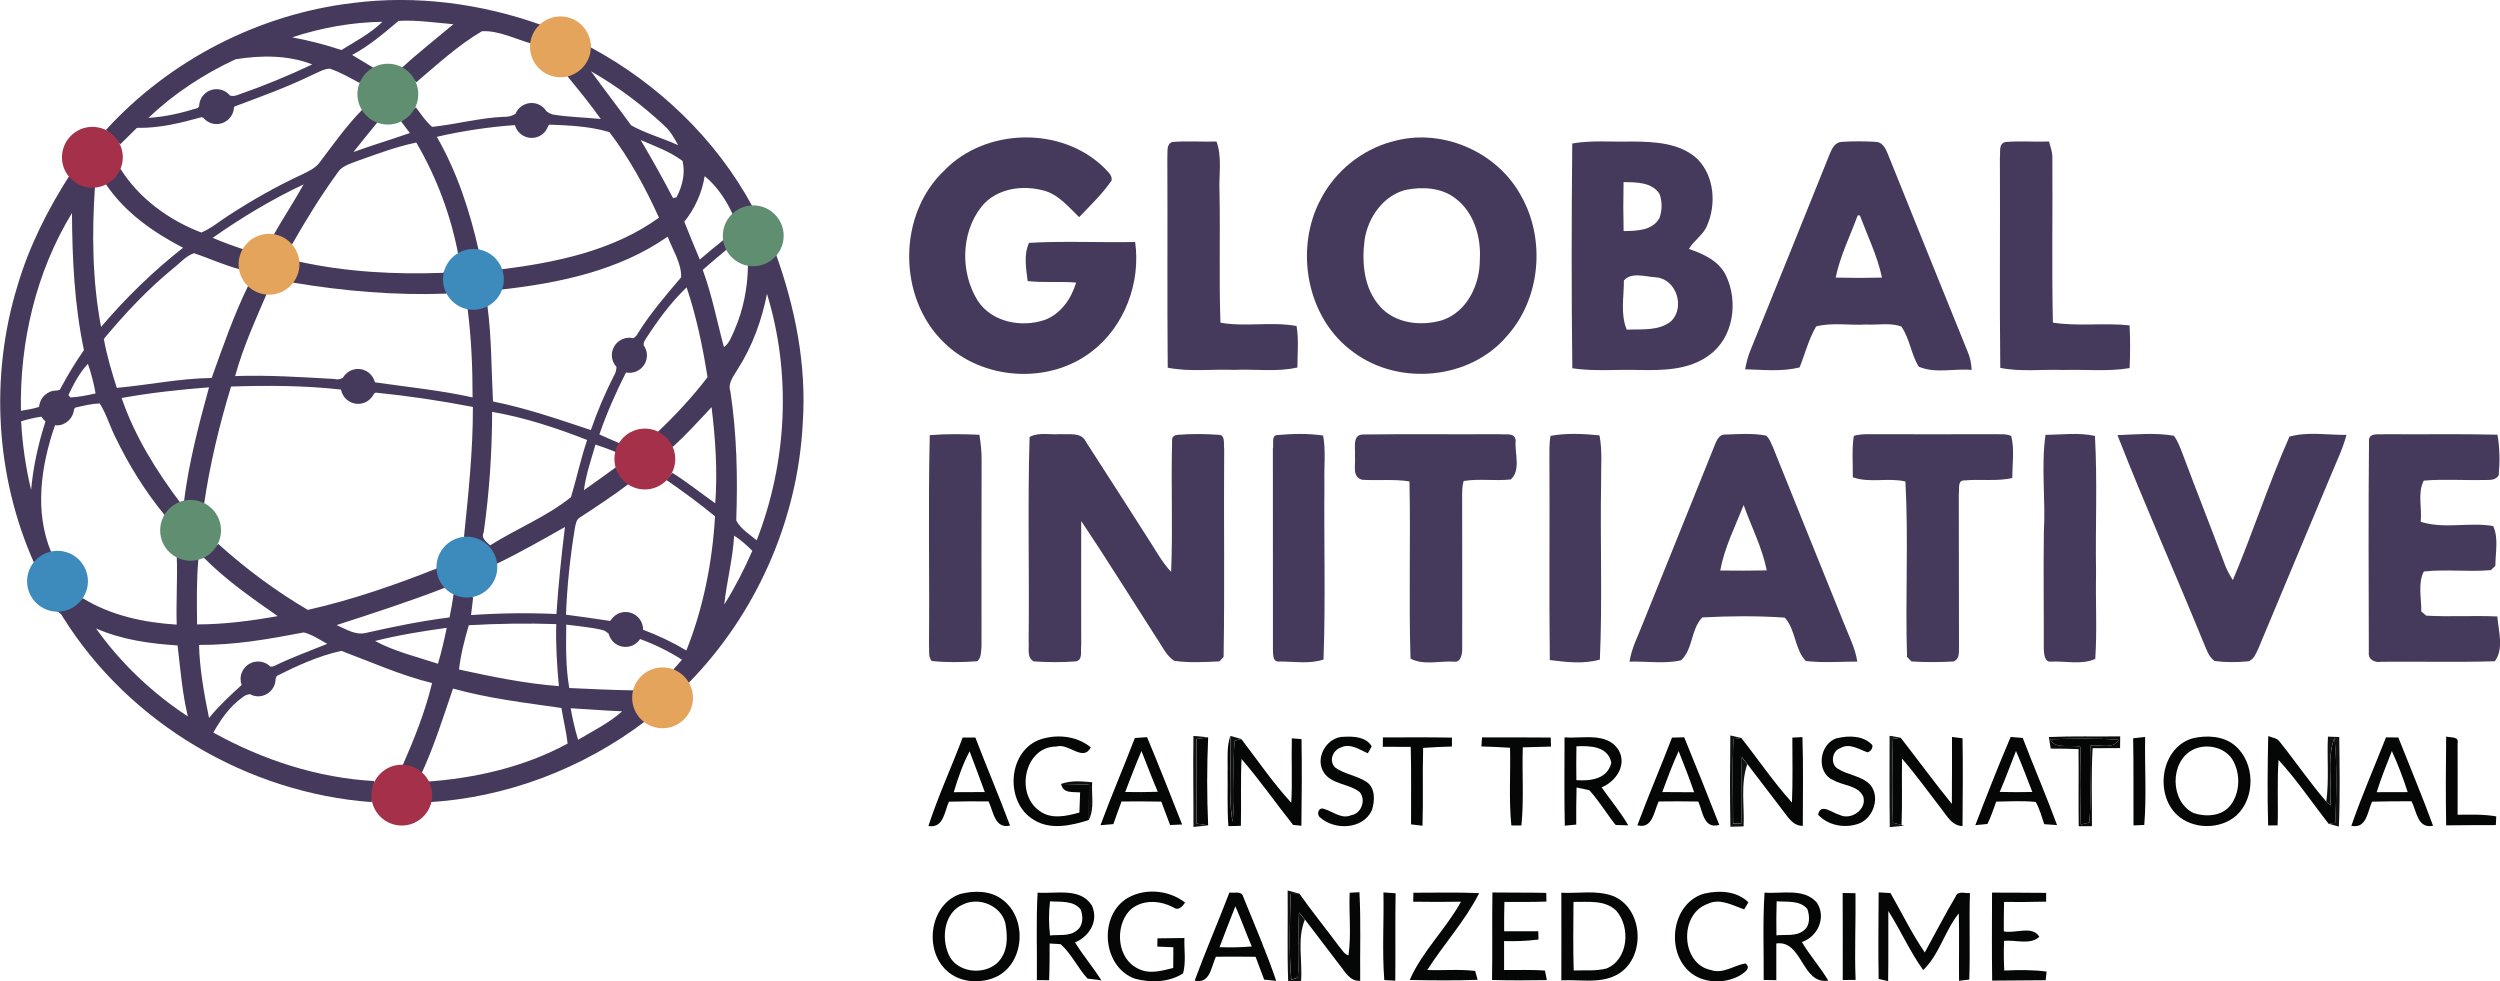 <?xml version="1.0" encoding="UTF-8"?>
<svg id="Layer_3" data-name="Layer 3" xmlns="http://www.w3.org/2000/svg" xmlns:xlink="http://www.w3.org/1999/xlink" viewBox="0 0 382.11 150">
  <defs>
    <style>
      .cls-1 {
        opacity: .7;
      }

      .cls-2 {
        fill: #111112;
      }

      .cls-2, .cls-3, .cls-4, .cls-5, .cls-6, .cls-7, .cls-8, .cls-9, .cls-10, .cls-11, .cls-12, .cls-13, .cls-14, .cls-15, .cls-16, .cls-17, .cls-18, .cls-19 {
        stroke-width: 0px;
      }

      .cls-3 {
        fill: #0f1010;
      }

      .cls-4 {
        fill: #131314;
      }

      .cls-5 {
        fill: #608e71;
      }

      .cls-6 {
        fill: none;
      }

      .cls-7 {
        fill: #a43149;
      }

      .cls-8 {
        fill: #040505;
      }

      .cls-9 {
        fill: #3d8abd;
      }

      .cls-10 {
        fill: url(#linear-gradient-2);
      }

      .cls-11 {
        fill: #111213;
      }

      .cls-12 {
        fill: url(#linear-gradient);
        mix-blend-mode: multiply;
      }

      .cls-20 {
        clip-path: url(#clippath);
      }

      .cls-13 {
        fill: #131414;
      }

      .cls-14 {
        fill: #050606;
      }

      .cls-15 {
        fill: #0c0c0d;
      }

      .cls-21 {
        filter: url(#luminosity-noclip);
      }

      .cls-16 {
        fill: #e4a45b;
      }

      .cls-22 {
        mask: url(#mask-1);
      }

      .cls-23 {
        mask: url(#mask);
      }

      .cls-17 {
        fill: #45395c;
      }

      .cls-18 {
        fill: #101111;
      }

      .cls-19 {
        fill: #0f1011;
      }
    </style>
    <clipPath id="clippath">
      <polygon class="cls-6" points="-807.83 -187.96 -1232.75 -187.96 -1734.77 -187.96 -2120.38 -187.96 -2577.29 -187.96 -2577.29 498.06 -2577.29 1077.01 -2577.29 1812.04 -2564.83 1812.04 -2139.91 1812.04 -1732.93 1812.04 -1347.32 1812.04 -845.31 1812.04 -579.17 1812.04 -579.17 1412.47 -579.17 658.74 -579.17 79.78 -579.17 -187.96 -807.83 -187.96"/>
    </clipPath>
    <filter id="luminosity-noclip" x="-802.12" y="-627.54" width="879.17" height="879.17" color-interpolation-filters="sRGB" filterUnits="userSpaceOnUse">
      <feFlood flood-color="#fff" result="bg"/>
      <feBlend in="SourceGraphic" in2="bg"/>
    </filter>
    <filter id="luminosity-noclip-2" x="-802.12" y="-9004.04" width="879.17" height="32766" color-interpolation-filters="sRGB" filterUnits="userSpaceOnUse">
      <feFlood flood-color="#fff" result="bg"/>
      <feBlend in="SourceGraphic" in2="bg"/>
    </filter>
    <mask id="mask-1" x="-802.12" y="-9004.04" width="879.17" height="32766" maskUnits="userSpaceOnUse"/>
    <linearGradient id="linear-gradient" x1="-2437.48" y1="2537.8" x2="-3316.65" y2="2537.8" gradientTransform="translate(2514.53 -2725.75)" gradientUnits="userSpaceOnUse">
      <stop offset=".27" stop-color="#000"/>
      <stop offset="1" stop-color="#fff"/>
    </linearGradient>
    <mask id="mask" x="-802.12" y="-627.54" width="879.17" height="879.17" maskUnits="userSpaceOnUse">
      <g class="cls-21">
        <g class="cls-22">
          <path class="cls-12" d="m-800.62,251.63c-.38,0-.77-.15-1.06-.44-.59-.59-.59-1.54,0-2.12L74.49-627.1c.59-.59,1.54-.59,2.12,0,.59.59.59,1.54,0,2.12L-799.56,251.19c-.29.29-.68.44-1.06.44Z"/>
        </g>
      </g>
    </mask>
    <linearGradient id="linear-gradient-2" x1="-2437.48" y1="2537.8" x2="-3316.65" y2="2537.8" gradientTransform="translate(2514.53 -2725.75)" gradientUnits="userSpaceOnUse">
      <stop offset=".27" stop-color="#fff"/>
      <stop offset="1" stop-color="#fff"/>
    </linearGradient>
  </defs>
  <g class="cls-20">
    <g class="cls-1">
      <g class="cls-23">
        <path class="cls-10" d="m-800.62,251.63c-.38,0-.77-.15-1.06-.44-.59-.59-.59-1.54,0-2.12L74.49-627.1c.59-.59,1.54-.59,2.12,0,.59.59.59,1.54,0,2.12L-799.56,251.19c-.29.29-.68.44-1.06.44Z"/>
      </g>
    </g>
  </g>
  <g>
    <path class="cls-17" d="m144.4,25.98c6.32-6.43,17.78-6.69,24.28-.42.5.58,1.35,1.12,1.23,2.01-1.41,2.07-3.25,3.81-4.97,5.62-1.57-1.5-3.01-3.31-5.15-3.99-3.36-1.01-7.51-.47-9.8,2.42-3.15,4.01-3.22,10.07-.55,14.34,2.16,3.31,6.71,4.15,10.27,2.93,2.45-.93,4.04-3.26,4.77-5.7-2.46-.21-4.94.05-7.41-.23-.23-1.93-.63-4,.21-5.84,5.4-.31,10.82-.03,16.22-.13.88,6.19-1.61,12.91-6.64,16.74-6.55,5.08-16.74,4.41-22.62-1.41-7.06-6.86-7.07-19.58.16-26.32Z"/>
    <path class="cls-17" d="m179.21,21.7c2.24-.19,4.49,0,6.73-.07.88,2.44.34,5.07.45,7.59.14,6.7-.09,13.41.15,20.1,3.85.68,7.81-.2,11.63.51.36,2.09.13,4.23.13,6.34-3.17.72-6.46.21-9.68.36-3.38-.13-6.8.33-10.14-.33-.1-10.72,0-21.44-.06-32.16.09-.79-.22-2.03.78-2.35Z"/>
    <path class="cls-17" d="m212.72,21.66c7.49-2.23,16.13,1.46,19.8,8.33,3.72,6.6,2.96,15.57-2.11,21.28-5.64,6.75-16.53,7.78-23.53,2.57-7.19-5.15-9.11-15.82-4.97-23.47,2.2-4.22,6.21-7.46,10.81-8.72Zm2.21,7.34c-3.5.86-5.85,4.23-6.36,7.67-.46,3.52-.1,7.47,2.39,10.21,2.35,2.61,6.3,3.01,9.51,2.05,3.78-1.29,5.74-5.45,5.71-9.24.22-3.48-.91-7.32-3.82-9.44-2.11-1.58-4.92-1.73-7.43-1.24Z"/>
    <path class="cls-17" d="m281.55,21.68c1.71-.11,3.44-.1,5.15,0,1.01.03,1.5.99,1.83,1.82,4.04,10.02,8.07,20.06,12.14,30.07.42.94.64,1.94.69,2.97-2.68-.25-5.6.6-8.11-.51-1.15-1.91-1.36-4.26-2.63-6.11-1.68-.65-3.6-.21-5.37-.32-2.54.16-5.18-.35-7.66.29-1.15,1.95-1.69,4.18-2.53,6.26-2.72.7-5.56.36-8.33.29.19-.97.42-1.94.8-2.86,4.08-10.01,8.1-20.04,12.14-30.06.34-.84.83-1.82,1.87-1.84Zm2.39,11.24c-1.16,3.15-2.69,6.21-3.37,9.51,2.36.06,4.72.06,7.08,0-.7-3.3-2.2-6.36-3.38-9.5-.08,0-.25-.01-.34-.01Z"/>
    <path class="cls-17" d="m306.47,21.71c2.23-.2,4.47,0,6.71-.08.22.79.51,1.57.51,2.39.06,8.43-.1,16.86.08,25.29,3.87.61,7.81,0,11.72.42.12,2.17.1,4.35.01,6.53-3.35.57-6.77.18-10.15.29-3.2-.12-6.45.31-9.62-.32-.13-10.73,0-21.46-.06-32.18.11-.79-.23-2.05.8-2.33Z"/>
    <path class="cls-17" d="m240.31,21.93c3.01-.53,6.08-.21,9.12-.3,3.48.03,7.41.19,10.08,2.74,2.51,2.61,2.83,6.84,1.42,10.07-.56,1.47-2.03,2.28-2.79,3.61,2.21.76,4.54,1.8,5.64,4.01,1.95,4,1.21,9.57-2.58,12.25-3.05,2.26-7.03,2.31-10.66,2.24-3.41-.11-6.84.25-10.22-.26-.14-11.45-.12-22.91-.01-34.36Zm7.84,5.92c-.05,2.49-.05,4.98.01,7.47,1.91-.03,4.36-.04,5.45-1.94.46-1.17.47-2.56.04-3.74-1.17-1.82-3.59-1.79-5.51-1.8Zm.05,15.03c.01,2.49-.55,5.15.44,7.51,2.27-.12,4.87.25,6.77-1.29,2.16-2.08.87-6.36-2.2-6.7-1.58-.07-3.87-.89-5,.47Z"/>
    <path class="cls-17" d="m142.11,66.51c2.53-.21,5.07-.17,7.59-.06.19,1.27.35,2.54.33,3.82-.04,9.47,0,18.94-.01,28.41-.08.8.02,1.8-.65,2.39-2.31.16-4.64.21-6.95-.04-.6-.63-.34-1.61-.43-2.38.1-10.71-.14-21.43.12-32.14Z"/>
    <path class="cls-17" d="m157.38,66.78c1.41-.76,3.15-.29,4.7-.43,1.33.11,3.18-.35,3.89,1.16,3.2,4.92,6.34,9.89,9.52,14.83,1.13,1.72,2.09,3.56,3.51,5.07.28-6.63-.03-13.28.15-19.91-.08-.64.21-.98.86-1.04,2.1-.17,4.22-.15,6.32,0,.98.05.67,1.42.78,2.08-.08,10.62.09,21.25-.09,31.87-.16.17-.48.51-.64.68-2.31.1-4.66.25-6.94-.1-1.27-.88-1.89-2.38-2.75-3.61-3.81-5.92-7.52-11.9-11.43-17.75-.01,6.36-.02,12.71,0,19.06-.13.79.29,2.24-.86,2.4-2.13.16-4.27.14-6.4,0-1.11-.61-.67-1.98-.78-3.01.13-10.43-.17-20.88.15-31.3Z"/>
    <path class="cls-17" d="m195.16,66.5c2.34-.21,4.74-.28,7.07.07.44,2.37.12,4.81.2,7.2-.09,9.01.19,18.04-.14,27.03-2.13.73-4.52.3-6.74.31-1.14.09-.92-1.17-.99-1.9-.02-10.21.01-20.42-.01-30.63.17-.61-.27-1.98.61-2.08Z"/>
    <path class="cls-17" d="m207.09,69.72c.13-1.12-.49-3.32,1.27-3.31,6.93-.1,13.87,0,20.8-.05.87.14,2.43-.35,2.5.99-.17,1.9.84,4.54-.75,5.93-2.39.27-4.81-.16-7.19.24-.27.83-.23,1.71-.24,2.56.02,7.72.02,15.44.01,23.16-.01.72-.2,2.05-1.23,1.89-2.18-.14-4.72.6-6.67-.47-.28-9.02.03-18.05-.16-27.08-2.39-.38-4.81-.1-7.21-.25-1.67-.39-.96-2.39-1.13-3.6Z"/>
    <path class="cls-17" d="m236.99,66.62c2.45-.46,5.01-.32,7.48-.08.47,2.38.21,4.83.25,7.24-.16,9,.21,18.04-.19,27.03-2.42.71-5.15.4-7.65.07-.13-10.2,0-20.39-.06-30.58,0-1.23-.05-2.47.17-3.68Z"/>
    <path class="cls-17" d="m261.89,68.51c.39-.85.69-2.21,1.92-2.09,2.04-.08,4.12-.23,6.14.16.57.5.77,1.27,1.1,1.93,3.56,8.9,7.18,17.78,10.75,26.67.75,1.95,1.76,3.84,2.08,5.94-2.63,0-5.27.22-7.88-.09-1.72-1.84-1.53-4.78-3.21-6.63-4.18-.29-8.43-.25-12.61-.03-1.75,1.8-1.4,4.87-3.24,6.55-2.55.59-5.27.12-7.88.21.32-2.11,1.34-3.99,2.09-5.96,3.57-8.88,7.18-17.75,10.74-26.64Zm1.04,18.69c2.37.03,4.74.03,7.11-.02-.7-3.48-2.35-6.66-3.53-9.99-1.3,3.28-2.94,6.51-3.58,10Z"/>
    <path class="cls-17" d="m283.33,66.64c.8-.28,1.65-.27,2.5-.28,6.36.02,12.71.02,19.07,0,.83.05,1.73-.09,2.51.28.51,2.09.16,4.3.15,6.43-2.39.53-4.85.13-7.26.36-1.19-.07-.77,1.35-.91,2.1.03,7.71,0,15.41.03,23.12-.05.88.2,2.01-.82,2.45-2.14.13-4.3.13-6.44,0-.17-.17-.51-.53-.68-.7-.29-8.93.24-17.9-.25-26.81-2.64-.62-5.45.28-8.04-.64.03-2.1-.17-4.22.15-6.3Z"/>
    <path class="cls-17" d="m312.64,66.47c2.51-.03,5.08-.39,7.56.16.39,6.99.05,14.01.17,21-.09,4.35.17,8.73-.12,13.08-2.06.93-4.51.32-6.72.41-1.04.18-1.11-1.21-1.15-1.9.02-5.97-.07-11.93.01-17.9.29-4.94-.44-9.93.25-14.85Z"/>
    <path class="cls-17" d="m323.63,66.51c2.86-.11,5.79-.4,8.62.09.67.85.99,1.89,1.39,2.88,2.06,5.52,4.24,10.99,6.3,16.51.33.94.79,1.83,1.34,2.67,3.06-7.23,5.47-14.75,8.65-21.92,2.78-.8,5.83-.24,8.72-.27-.59,2.21-1.62,4.28-2.48,6.4-3.67,8.78-7.37,17.54-11.02,26.32-.35.72-.65,1.56-1.45,1.88-1.73.17-3.49.19-5.21-.04-.99-.69-1.28-1.94-1.76-2.98-4.3-10.54-8.95-20.95-13.09-31.55Z"/>
    <path class="cls-17" d="m362.07,67.35c.05-1.31,1.55-.87,2.41-.99,5.75.06,11.49-.07,17.24.08.36,2.04.39,4.13.19,6.18-.48.91-1.54.7-2.39.75-3.02.06-6.04-.17-9.06.09-.99,1.89-.24,4.23-.47,6.29,3.57,1.15,7.41.02,11.07.65.86,1.79.35,4.1.34,6.08-.17.17-.52.49-.69.66-3.41.31-6.85-.17-10.24.21-.94,1.76-.36,4.12-.39,6.11.19.16.56.48.75.64,3.61.2,7.24-.04,10.87.12.19,2.19,1.02,4.99-.38,6.85-5.8.18-11.62.02-17.42.08-.88.18-1.97-.34-1.84-1.36-.02-10.82-.08-21.64.03-32.45Z"/>
    <g>
      <path class="cls-14" d="m147.14,112.73c.64,0,1.29,0,1.94,0,1.72,4.5,3.61,8.93,5.3,13.45-2.34.56-2.55-2.17-3.28-3.69-2.02-.02-4.04-.02-6.06.04-.7,1.53-.81,4.11-3.14,3.72,1.5-4.6,3.53-9,5.24-13.53Zm-1.36,8.35c1.58,0,3.16,0,4.74-.02-.75-2.08-1.54-4.15-2.32-6.22-1.05,1.97-1.78,4.09-2.42,6.23Z"/>
      <path class="cls-14" d="m158.66,113.14c2.63-.99,5.84-.75,8.06,1.09-1.17,2.28-3.4-.71-5.24-.13-4.9,0-6.33,7.19-2.65,9.8,1.8,1.39,4.15.85,6.15.29.04-1.02.08-2.05.11-3.07-1.12-.12-2.61.2-2.91-1.3,1.42.05,2.84.09,4.27.12,0,1.79-.02,3.59-.02,5.39-2.69.86-5.89,1.58-8.43-.03-4.35-2.57-4.06-10.16.68-12.16Z"/>
      <path class="cls-14" d="m173.44,112.8c.62-.05,1.25-.09,1.88-.13,1.85,4.42,3.6,8.89,5.36,13.35-.46.02-1.38.06-1.84.08-.45-1.2-.89-2.39-1.34-3.58-2.03-.04-4.06-.04-6.08-.02-.43,1.15-.85,2.3-1.25,3.46-.49.05-1.48.13-1.97.17,1.65-4.48,3.55-8.87,5.25-13.32Zm-1.46,8.25c1.65.03,3.32.03,4.98-.03-.88-2.05-1.67-4.15-2.49-6.23-.9,2.06-1.67,4.17-2.49,6.26Z"/>
      <path class="cls-14" d="m187.64,117.73c.02-1.76-.16-3.56.4-5.25.24,4.38-.39,8.81.35,13.15.51-4.13-.13-8.3.34-12.43.25-.06.76-.17,1.01-.23,2.5,3.27,4.83,6.69,7.62,9.72.19-3.28,0-6.56.09-9.84.37.03,1.11.09,1.48.12.07,4.41.04,8.83-.02,13.24-.32-.03-.95-.1-1.27-.13-2.65-3.33-5.09-6.85-7.88-10.07-.16,3.4-.02,6.81-.1,10.21-.64.03-1.27.04-1.91.04-.2-2.83-.08-5.68-.12-8.52Z"/>
      <path class="cls-14" d="m202.36,118.1c-1.49-2.23.45-5.53,3.08-5.49,1.48-.08,3.39.02,4.22,1.47-.15.27-.45.79-.6,1.06-1.28-.57-2.71-1.6-4.14-.88-1.24.45-1.87,2.08-.82,3.07,1.43,1.02,3.28,1.2,4.75,2.17,1.4.94,1.29,2.9.84,4.33-1.36,2.98-5.74,3.12-7.97,1.07-.56-.53-.14-1.61.69-1.25,1.35.4,2.67,1.61,4.14.94,1.55-.24,2.26-2.36,1.28-3.51-1.63-1.33-4.21-1.14-5.47-2.97Z"/>
      <path class="cls-14" d="m226.52,112.71c3.5,0,7-.02,10.5.02.01.34.03,1.04.04,1.38-1.44.04-2.87.08-4.31.12-.13,3.98.19,7.97-.21,11.94-.39,0-1.16,0-1.54,0-.4-3.95-.1-7.92-.2-11.88-1.46-.1-2.92-.15-4.38-.2.03-.35.08-1.04.1-1.38Z"/>
      <path class="cls-14" d="m255.55,112.74c.62-.02,1.24-.03,1.87-.05,1.83,4.45,3.61,8.91,5.36,13.39-2.39.68-2.51-2.03-3.21-3.57-2.02-.04-4.04-.04-6.05-.01-.73,1.5-.93,4.27-3.26,3.64,1.68-4.5,3.57-8.92,5.3-13.41Zm-1.47,8.32c1.61.02,3.23.03,4.86.03-.73-2.12-1.54-4.2-2.37-6.29-.94,2.04-1.72,4.15-2.49,6.25Z"/>
      <path class="cls-14" d="m273.93,112.74c.39-.02,1.17-.06,1.56-.08.16,4.52.05,9.05.06,13.57-1.57.01-2.32-1.44-3.17-2.5-1.76-2.32-3.53-4.64-5.31-6.95-.28-.36-.57-.72-.84-1.07-.13,3.39.02,6.78-.07,10.17-.32,0-.94,0-1.26,0,0-4.3-.12-8.61.04-12.91.29-.05.89-.14,1.19-.19,2.6,3.27,4.94,6.77,7.76,9.88.14-3.31.06-6.62.06-9.94Z"/>
      <path class="cls-14" d="m280.84,112.82c1.79-.43,4.03-.39,5.35,1.08.03.53-.22.9-.75,1.09-1.32-.45-2.77-1.49-4.16-.64-1.27.39-1.56,2.43-.41,3.13,1.57,1.01,3.67,1.08,5,2.48,1.55,1.9.47,5.07-1.75,5.92-2.11.77-4.68.32-6.23-1.35.35-1.89,2.19-.25,3.28.02,1.73.88,4.24-.83,3.61-2.82-.82-1.72-3.07-1.63-4.54-2.48-2.78-1.14-2.18-5.67.58-6.44Z"/>
      <path class="cls-14" d="m307.32,112.64c.61.05,1.22.1,1.84.15,1.71,4.45,3.6,8.84,5.25,13.32-.49-.04-1.47-.11-1.96-.14-.39-1.15-.71-2.34-1.3-3.4-2.01-.2-4.03-.08-6.04-.05-.42,1.15-.8,2.32-1.34,3.42-.46.05-1.39.13-1.85.18,1.73-4.52,3.49-9.03,5.4-13.48Zm.81,2.15c-.82,2.08-1.6,4.18-2.48,6.25,1.66.04,3.31.05,4.98.01-.82-2.09-1.59-4.2-2.5-6.26Z"/>
      <path class="cls-14" d="m326.04,112.84c.61-.07,1.21-.14,1.83-.21-.08,4.49.23,8.99-.13,13.46-.41.02-1.24.05-1.65.07-.03-4.44.04-8.88-.05-13.32Z"/>
      <path class="cls-14" d="m335.19,112.83c2.17-.48,4.7-.36,6.45,1.16,3.03,2.61,3.12,7.87.23,10.61-2.48,2.23-6.69,2.21-9.13-.05-3.49-3.3-2.42-10.36,2.45-11.72Zm-.01,1.76c-3.59,1.79-3.52,7.95.1,9.68,1.87.63,4.33.5,5.64-1.19,1.42-1.86,1.53-4.53.51-6.6-1.07-2.24-4.12-2.97-6.26-1.89Z"/>
      <path class="cls-14" d="m346.68,112.51c.61.24,1.39.28,1.79.9,2.41,3.01,4.57,6.21,7.1,9.12.15.14.45.43.6.58.34-3.45-.59-7.06.65-10.37.42,4.32.28,8.68.12,13.01-.25.04-.76.12-1.02.17-2.54-3.26-4.86-6.71-7.66-9.77-.23,3.33-.03,6.67-.14,10-.36,0-1.09.02-1.45.02-.13-4.55-.08-9.11.01-13.66Z"/>
      <path class="cls-14" d="m364.7,112.7c.62,0,1.24.01,1.87.02,1.77,4.5,3.65,8.95,5.31,13.49-2.37.5-2.51-2.21-3.29-3.74-2.01,0-4.03,0-6.04.06-.69,1.52-.83,4.18-3.16,3.69,1.58-4.57,3.53-9.02,5.3-13.53Zm.88,2.1c-.82,2.08-1.65,4.15-2.32,6.28,1.58,0,3.16,0,4.74-.01-.69-2.13-1.48-4.23-2.42-6.27Z"/>
      <path class="cls-14" d="m182.89,112.95c.44-.06,1.32-.19,1.77-.26-.2,4.48-.2,8.98,0,13.46-.45-.07-1.32-.2-1.76-.27-.03-4.31.01-8.62,0-12.93Z"/>
      <path class="cls-14" d="m289.32,112.93c.3-.04.9-.13,1.19-.17,2.62,3.36,5.13,6.81,7.82,10.12.04-3.41.01-6.82.02-10.24.4.05,1.21.15,1.61.2.08,4.47.03,8.95,0,13.42-1.64-.05-2.38-1.57-3.27-2.68-1.98-2.56-3.86-5.2-5.98-7.63-.05,3.38.06,6.77-.07,10.15-.33-.09-.98-.28-1.31-.36-.16-4.27-.12-8.54-.01-12.81Z"/>
      <path class="cls-14" d="m313.37,113c3.48-.12,6.96-.2,10.44.08-.82,1.52-2.9.66-4.3.87-.2,3.92.16,7.85-.16,11.76-.32.08-.98.24-1.31.31-.14-3.95-.13-7.9-.02-11.85-1.51-.46-3.88.44-4.66-1.17Z"/>
      <path class="cls-14" d="m146.74,136.65c2.15-.57,4.69-.55,6.51.88,3.72,2.77,3.4,9.45-.76,11.66-2.44,1.24-5.76,1.08-7.81-.85-3.49-3.19-2.59-10.07,2.06-11.69Zm.47,1.58c-2.89,1.19-3.38,5.08-2.21,7.66,1.33,3.1,6.36,3.32,8.08.48,1.02-1.55.89-3.57.57-5.32-.71-2.66-4.01-3.99-6.44-2.82Z"/>
      <path class="cls-14" d="m171.96,137.49c2.72-1.82,6.6-1.55,9.17.46-.43.64-1.02,1.31-1.8.74-2.12-1.13-4.93-1.25-6.73.53-2.23,2.5-1.87,7.31,1.35,8.83,1.7.9,3.63.33,5.37-.1,0-1.06.01-2.12.02-3.17-.82-.03-1.63-.07-2.45-.1,0-.32.01-.95.02-1.26,1.37-.02,2.75-.03,4.12-.05-.06,1.79.27,3.65-.2,5.4-2.12,1.38-4.93,1.47-7.32.83-4.88-1.69-5.64-9.18-1.55-12.1Z"/>
      <path class="cls-14" d="m187.9,136.41c.7.16,1.86-.32,2.11.63,1.72,4.27,3.57,8.51,5.05,12.88-.62-.06-1.23-.13-1.84-.19-.44-1.17-.88-2.33-1.31-3.49-2.02-.03-4.05-.03-6.07-.01-.71,1.53-.88,4.21-3.24,3.65,1.66-4.53,3.59-8.96,5.31-13.47Zm.92,2.11c-.83,2.08-1.63,4.16-2.42,6.25,1.64.06,3.28.03,4.92-.11-.87-2.03-1.61-4.12-2.5-6.14Z"/>
      <path class="cls-14" d="m206.27,136.45c.38-.02,1.13-.06,1.51-.08.25,4.51.06,9.03.12,13.54-1.61.12-2.32-1.43-3.2-2.48-1.76-2.29-3.49-4.61-5.25-6.89-.3-.36-.6-.73-.9-1.08-.23,3.31.16,6.63-.19,9.93-.25.09-.75.27-.99.36-.38-4.33-.21-8.74-.09-13.1.33-.02.98-.05,1.31-.08,1.93,2.74,4.04,5.33,6.04,8.03.45.5.79,1.21,1.47,1.44.47-3.15.05-6.41.19-9.61Z"/>
      <path class="cls-14" d="m211.45,136.4c.61.04,1.23.09,1.86.13-.08,4.46,0,8.91-.05,13.36-.42-.02-1.25-.07-1.68-.09-.34-4.45-.04-8.94-.13-13.41Z"/>
      <path class="cls-14" d="m228.12,136.41c2.74.04,5.48,0,8.22.06,0,.33.01.99.02,1.33-2.14.07-4.28.07-6.42.05-.04,1.49-.05,2.99-.04,4.49,1.73,0,3.48,0,5.22,0,0,.32.02.95.03,1.26-1.75.23-3.5.28-5.26.24,0,1.47,0,2.95,0,4.42,2.08.03,4.17-.08,6.25.09.07.36.22,1.09.29,1.45-2.79.05-5.59.06-8.38-.02.08-4.46-.02-8.92.06-13.38Z"/>
      <path class="cls-14" d="m238.64,136.45c2.59.13,5.33-.42,7.82.47,4.69,1.8,5.16,9.24,1.01,11.87-2.64,1.67-5.89.88-8.83,1.05,0-4.46.02-8.93,0-13.39Zm1.86,1.4c-.02,3.49-.08,6.99.03,10.48,1.68-.07,3.4.13,5.04-.31,3.33-1.39,3.68-6.32,1.46-8.83-1.72-1.69-4.34-1.3-6.53-1.34Z"/>
      <path class="cls-14" d="m260.6,136.56c2.26-.52,4.89-.35,6.63,1.35-.16.27-.48.8-.64,1.08-1.8-.59-3.69-1.77-5.6-.83-4.36,1.51-4.12,9.16.5,10.1,1.86.65,3.51-.7,5.27-1.01,1.06.74-.34,1.53-.92,1.9-2.39,1.29-5.73,1.16-7.76-.76-3.54-3.33-2.45-10.51,2.5-11.84Z"/>
      <path class="cls-14" d="m287.13,136.39c.6.03,1.21.08,1.82.11,1.73,3.03,3.27,6.19,5.24,9.08,1.57-2.85,3.05-5.74,4.71-8.54.34-.96,1.43-.46,2.19-.54-.13,4.41.06,8.81-.1,13.22-.39.05-1.17.14-1.56.19-.04-3.44.05-6.87-.04-10.31-2.15,2.68-2.95,6.26-5.44,8.67-2.05-2.85-3.45-6.08-5.33-9.03-.02,3.57.03,7.15-.03,10.72-.36-.08-1.09-.25-1.45-.34-.08-4.41-.02-8.83,0-13.24Z"/>
      <path class="cls-14" d="m304.46,136.43c2.76.02,5.52,0,8.28.04v1.34c-2.15.06-4.29.06-6.43.05-.03,1.5-.05,2.99-.04,4.49,1.71.39,4.37-.95,5.43.83-1.38,1.31-3.65.43-5.39.63-.06,1.51-.05,3.02.03,4.53,2.15-.09,4.32-.13,6.47.16-.03.33-.1.99-.14,1.32-2.72.05-5.45.01-8.18.06-.06-4.48-.03-8.96-.02-13.45Z"/>
      <path class="cls-14" d="m216.02,136.45c3.35,0,6.71-.09,10.06.06-2.13,4.23-5.39,7.77-7.93,11.75,2.43.09,4.89-.15,7.32.14.09.34.28,1.02.38,1.36-3.46.12-6.92.09-10.38.02,1.91-4.38,5.53-7.77,7.83-11.96-2.43.03-4.87.05-7.3,0l.03-1.38Z"/>
      <path class="cls-14" d="m281.65,136.49c.49,0,1.46.02,1.95.03.06,4.42-.16,8.84.02,13.25l-1.97.02c0-4.44.02-8.87-.01-13.31Z"/>
    </g>
    <path class="cls-4" d="m182.43,112.48c.74.07,1.49.14,2.23.21-.45.07-1.33.2-1.77.26.02,4.31-.02,8.62,0,12.93.44.07,1.32.2,1.76.27-.75.08-1.5.16-2.24.25.02-4.64-.08-9.28,0-13.92Z"/>
    <path class="cls-19" d="m188.05,112.48c.57.16,1.13.32,1.7.48-.25.06-.76.17-1.01.23-.46,4.13.17,8.3-.34,12.43-.74-4.33-.11-8.77-.35-13.15Z"/>
    <g>
      <path class="cls-8" d="m211.38,112.71c3.52,0,7.03-.04,10.54.03,0,.34,0,1.02,0,1.36-1.47.05-2.94.1-4.4.21-.12,3.97.03,7.93-.1,11.9-.58-.07-1.17-.14-1.75-.21-.02-3.95.06-7.89-.05-11.84-1.43,0-2.85,0-4.27-.02l.02-1.43Z"/>
      <path class="cls-8" d="m239.13,112.7c2.72.23,6.41-.84,8.21,1.86,1.42,2.3-.33,4.89-2.54,5.78,1.34,1.94,2.88,3.75,4.07,5.81-.64-.02-1.29-.04-1.93-.06-1.39-1.73-2.52-3.68-4.03-5.31-.49-.1-1.45-.31-1.94-.42-.06,1.89-.06,3.78-.05,5.67-.59.05-1.17.11-1.75.17-.1-4.5-.04-9-.04-13.5Zm1.82,1.37c-.03,1.72-.04,3.45-.01,5.17,2.15.16,4.77-.16,5.34-2.67-.52-2.53-3.25-2.6-5.33-2.5Z"/>
      <path class="cls-8" d="m373.87,112.57c.62.21,2.03-.08,1.76,1.05.03,3.63-.01,7.27,0,10.91,1.97-.02,3.96-.09,5.91.25-.02.33-.05.99-.07,1.33-2.53.01-5.06,0-7.59.04-.07-4.52-.06-9.05,0-13.57Z"/>
      <path class="cls-8" d="m158.59,136.43c2.75.23,6.5-.84,8.28,1.94,1.11,2.32-.34,4.77-2.56,5.67,1.24,2,2.77,3.81,4.03,5.8-.53-.07-1.59-.2-2.12-.27-1.51-1.64-2.43-3.78-4.12-5.26-.42-.02-1.25-.07-1.67-.1,0,1.87,0,3.74-.08,5.61-.47,0-1.4-.02-1.87-.02.05-4.46-.13-8.92.11-13.36Zm1.9,1.32c-.21,1.73-.2,3.49,0,5.23,1.36-.16,2.95.18,4.09-.76,1-.72,1-2.18.59-3.22-1.11-1.41-3.1-1.12-4.67-1.24Z"/>
      <path class="cls-8" d="m269.7,136.43c2.64.22,6.01-.75,8,1.53,1.47,2.24.16,5.2-2.29,6.02,1.2,2.06,2.82,3.84,4.03,5.9-4.07.64-3.92-6.22-7.94-5.68,0,1.87,0,3.74,0,5.61-.48-.01-1.45-.03-1.93-.03.03-4.45-.16-8.91.13-13.35Zm1.85,1.33c-.06,1.73-.06,3.47-.03,5.2,1.38-.15,2.97.2,4.14-.72,1.04-.73.96-2.24.58-3.31-1.14-1.36-3.12-1.05-4.7-1.17Z"/>
    </g>
    <path class="cls-11" d="m264.48,112.41c.54.12,1.09.25,1.64.39-.29.05-.89.14-1.19.19-.16,4.3-.05,8.61-.04,12.91.32,0,.94,0,1.26,0,.09-3.39-.06-6.78.07-10.17.28.35.56.71.84,1.07-1.06,3.07-.41,6.34-.56,9.51-.68.02-1.35.03-2.02.05-.09-4.65-.06-9.3-.01-13.94Z"/>
    <path class="cls-13" d="m288.82,112.46c.56.1,1.12.2,1.69.3-.29.04-.89.13-1.19.17-.1,4.27-.14,8.54.01,12.81.33.09.98.27,1.31.36.1.02.29.08.39.1-.73.07-1.46.14-2.19.22-.06-4.66-.04-9.31-.03-13.96Z"/>
    <path class="cls-15" d="m313.15,112.65c3.63-.16,7.28-.05,10.91-.1,0,.45-.01,1.34-.02,1.79-1.4.01-2.79.02-4.19.02-.25,3.97-.08,7.95-.11,11.92-.68,0-1.35,0-2.02,0-.06-3.93.02-7.85-.03-11.78-1.42-.06-2.83-.08-4.25-.08-.1-.6-.2-1.19-.29-1.78Zm.21.35c.77,1.61,3.15.71,4.66,1.17-.12,3.95-.13,7.9.02,11.85.33-.08.98-.23,1.31-.31.32-3.91-.03-7.84.16-11.76,1.39-.21,3.48.64,4.3-.87-3.48-.27-6.96-.2-10.44-.08Z"/>
    <path class="cls-2" d="m355.82,112.59c.43.02,1.29.04,1.72.06.05,4.56.14,9.13-.06,13.69-.53-.14-1.05-.29-1.57-.43.25-.05.76-.13,1.02-.17.16-4.33.3-8.69-.12-13.01-1.24,3.31-.31,6.92-.65,10.37-.15-.14-.45-.43-.6-.58.44-3.3.09-6.62.25-9.93Z"/>
    <path class="cls-3" d="m162.17,119.82c1.54-.57,3.17-.4,4.77-.26-.16,1.91.4,4-.53,5.77,0-1.8.02-3.6.02-5.39-1.43-.03-2.85-.06-4.27-.12Z"/>
    <path class="cls-18" d="m196.81,136.1c.59.16,1.18.32,1.77.49-.33.02-.98.06-1.31.08-.12,4.35-.28,8.77.09,13.1.25-.09.75-.28.99-.36.35-3.3-.03-6.62.19-9.93.3.35.6.72.9,1.08-1.2,2.95-.36,6.25-.57,9.36-.66.06-1.32.09-1.98.08-.17-4.62-.03-9.26-.08-13.89Z"/>
    <g>
      <g>
        <path class="cls-17" d="m20.94,19.54c3.37.07,6.64-.73,9.87-1.63.09.03.18.06.26.09.49.58,1.21.96,2.03.96,1.43,0,2.59-1.13,2.66-2.54.03-.05.06-.1.1-.15,3.98-1.49,7.99-2.93,11.82-4.8.88-.36,1.74-.93,2.72-.98,1.6.53,3.05,1.39,4.53,2.17.8-.7,1.54-1.46,2.27-2.23-1.13-.67-2.26-1.35-3.38-2.03,2.61-1.39,4.85-3.31,7.09-5.21,2.8-.16,5.6.28,8.39.51-2.64,2.23-5.37,4.34-7.9,6.69.77.69,1.5,1.43,2.24,2.17,3.23-2.73,6.37-5.65,10.03-7.79,2.6-.12,5.11,1.2,7.6,1.9.03.54.08,1.08.14,1.61.02-1.6.26-3.23,1.35-4.46C73.56.54,63.62-.79,53.9.46c-14.34,1.71-27.96,8.72-37.7,19.39.72.73,1.46,1.47,2.19,2.19.84-.84,1.69-1.67,2.54-2.5ZM58.44,3.34c-1.82,1.79-4.11,2.97-6.25,4.31-2.46-.83-4.99-1.47-7.54-1.94,4.44-1.47,9.11-2.31,13.79-2.38Zm-22.44,5.72c3.83-.62,8.06-.67,11.72.79-3.74,1.77-7.58,3.35-11.5,4.7-.37.15-.72.14-1.07.06-.49-.6-1.22-.98-2.05-.98-1.45,0-2.63,1.16-2.66,2.6-.07.09-.13.19-.2.27-2.45.77-4.98,1.36-7.55,1.52,3.87-3.71,8.45-6.7,13.31-8.96Z"/>
        <path class="cls-17" d="m118.56,38.73c-1.08,1.23-2.67,1.67-4.24,1.77-.03,3.42-.7,6.84-2.07,9.98-.43.9-.74,1.97-1.6,2.57-1.07-3.93-1.82-7.96-3.24-11.8,1.24-1.09,2.5-2.16,3.78-3.22-.11-.37-.33-1.12-.44-1.49-1.28,1.02-2.55,2.06-3.79,3.13-.8-1.92-1.6-3.85-2.37-5.78,1.63-2.02,2.7-4.41,3.12-6.98,1.94,1.61,3.33,3.74,4.37,6.03.92-.57,1.9-1.03,2.93-1.38-5.58-10.32-14.41-18.76-24.71-24.31-.09-.53-.19-1.05-.29-1.57,0,1.2.2,2.52-.49,3.59-.69,1.04-1.8,1.66-2.77,2.41,1.74,2.13,3.49,4.26,5.08,6.51-2.43-.25-4.89-.29-7.3-.68-.37-.09-.7-.28-1.01-.51-.47-.75-1.3-1.26-2.26-1.26-1.11,0-2.07.69-2.47,1.66-.51.3-1.07.49-1.72.45-3.72.15-7.33,1.15-11.02,1.54-1.01-.84-1.7-1.97-2.49-3-.75.73-1.5,1.46-2.24,2.19.33.44.99,1.31,1.33,1.75-2.87,1-5.78,1.87-8.63,2.91,1.21-1.54,2.46-3.06,3.71-4.59-.77-.64-1.54-1.29-2.31-1.94-2.43,2.46-4.43,5.3-6.52,8.06-.68.96-1.79,1.43-2.81,1.93-3.85,1.79-7.55,3.89-11.1,6.2-1.4.88-2.68,2-4.22,2.64-4.94-1.89-9.51-5.2-12.35-9.73-.76.75-1.52,1.49-2.34,2.18,2.89,4.4,7.29,7.48,11.9,9.88-4.58,3.59-8.76,7.67-12.53,12.1-1.35-7.1-1.41-14.35-.93-21.54-1.4-.24-2.76-.76-3.76-1.81-3.41,5.31-6.3,10.98-8.08,17.05-4.26,13.85-3.36,29.22,2.57,42.45.88-.54,1.75-1.09,2.61-1.65-2.64-6.21-1.6-13.28.55-19.48.08,0,.16.03.25.03,1.4,0,2.53-1.08,2.65-2.45.06-.09.12-.17.18-.26,1.23-.29,2.48-.6,3.75-.65,1.01,1.59,1.53,3.43,2.37,5.11,2.05,4.26,4.56,8.31,7.56,11.96.83-.59,1.66-1.18,2.51-1.73-3.73-4.95-7.08-10.28-9.09-16.17,4.42-.8,8.88-1.28,13.36-1.63-1.59,5.78-3.11,11.6-3.84,17.55,1.03.08,2.06.2,3.07.38.89-6.12,2.34-12.14,4.14-18.05,5.6-.18,11.22-.16,16.8.46.23,1.24,1.31,2.19,2.62,2.19,1.08,0,2-.65,2.43-1.57.09-.05.17-.1.26-.15,4.98.5,9.94,1.24,14.85,2.19.02,6.64-.68,13.24-1.36,19.84,2.12.65,4.4,1.8,4.99,4.14,3.56-1.72,6.99-3.68,10.44-5.63-.54,4.42-1.01,8.85-1.3,13.3-4.35-.2-8.7-.14-13.05.16.11-.9.21-1.8.32-2.71-.98-.24-1.97-.44-2.94-.72-.18,1.27-.43,2.53-.67,3.79-4.29.54-8.52,1.4-12.74,2.36-1.63.42-3.09-.58-4.52-1.19,5.63-1.82,11.25-3.64,16.77-5.79-.53-.93-.95-1.92-1.34-2.91-6.46,2.56-13.05,4.85-19.83,6.38-4.89-2.88-9.46-6.26-13.67-10.07-.78.65-1.57,1.31-2.38,1.93,3.42,3.5,7.45,6.3,11.45,9.09-4.07.73-8.18,1.26-12.32,1.27-.05-3.36-.1-6.73.2-10.07-1.12-.01-2.23-.11-3.31-.34.13,3.48-.12,6.96-.01,10.44-5.01-.31-10.05-1.39-14.37-4.04-1.43,1.47-3.45,2.07-5.45,1.6.95.18,2.01.33,2.45,1.33,10.1,16.16,28.19,26.85,47.17,28.24.08-1.08.21-2.15.4-3.22-8.64-.47-17.06-3.23-24.6-7.41,1.15-2.04,2.52-4.01,4.45-5.38.34-.31.73-.44,1.14-.49.38.2.8.33,1.25.33,1.46,0,2.65-1.18,2.67-2.63.06-.16.11-.32.17-.47,3.15-1.6,6.43-3.09,9.89-3.85,4.58,1.72,9.08,3.74,13.86,4.92-1.05,4.38-2.74,8.59-4.55,12.7.98.37,1.94.8,2.86,1.3,1.98-4.25,3.38-8.73,4.89-13.16,5.42,1.52,11.02,2.17,16.57,2.97.29,1.82.75,3.61.95,5.44-6.65,3.61-14.26,5.34-21.79,5.84.25,1.03.39,2.08.48,3.13,11.97-.69,23.64-5.16,33.18-12.39-1.25-1.25-1.84-2.95-1.71-4.71-3.31-.05-6.61-.2-9.91-.36-.56-3.2-.5-6.45-.46-9.69,1.87.25,3.76.39,5.59.84.34.1.63.31.89.55.29,1.16,1.33,2.02,2.58,2.02.93,0,1.74-.48,2.22-1.2,0,0,.01,0,.02,0,2.24.82,4.38,1.87,6.39,3.15-.32.38-.98,1.12-1.31,1.5.75.71,1.51,1.41,2.21,2.17,10.44-10.58,16.84-25.06,17.56-39.92.6-8.8-1.17-17.59-4.14-25.84Zm-107.56-6.2c.04,7.03.37,14.08,1.83,20.98-1.36,1.94-2.57,3.97-3.68,6.06-.15.03-.28.07-.42.12-.03,0-.06,0-.1,0-1.38,0-2.51,1.06-2.64,2.41-.03.04-.06.07-.08.11-.88.3-1.81.4-2.71.58-.21-10.51,2.31-21.24,7.81-30.25Zm-6.24,42.38c-.83-3.45-1.34-6.98-1.53-10.52,1.02-.3,2.05-.56,3.1-.71.16.28.37.52.62.73-1.1,3.42-1.88,6.92-2.2,10.5Zm6-14.16c-.09-.12-.2-.24-.31-.35.81-1.7,1.67-3.41,2.99-4.79.5,1.47.9,2.98,1.17,4.52-1.27.29-2.55.55-3.85.62Zm3.91,35.3c3.93,1.73,8.22,2.33,12.47,2.6.43,3.63.72,7.29,1.57,10.85-5.44-3.57-10.27-8.15-14.04-13.46Zm27.41,5.67c-.25.14-.5.18-.75.17-.48-.48-1.15-.78-1.89-.78-1.47,0-2.67,1.2-2.67,2.67,0,.3.06.58.15.85-.01.04-.03.08-.04.12-1.73,1.57-3.45,3.16-4.93,4.99-.75-3.68-1.43-7.4-1.53-11.17,5.41.05,10.74-.9,16.02-1.91,1.3.34,2.42,1.11,3.58,1.75-2.66,1.08-5.37,2.05-7.95,3.31Zm24.86-.27c-3.23-1.06-6.6-1.86-9.62-3.48,3.6-.91,7.28-1.5,10.96-2.01-.38,1.84-.8,3.68-1.34,5.49Zm3.22.88c.25-2.31.85-4.55,1.49-6.77,4.45-.25,8.91-.32,13.37-.17-.09,3.16.11,6.33.4,9.48-5.15-.39-10.22-1.44-15.27-2.54Zm24.94,6.39c-2.01,1.79-4.44,2.98-6.74,4.35-.49-1.58-.84-3.2-1.14-4.82,2.63.14,5.25.37,7.88.47Zm8.3-78.55c-.13.02-.4.06-.54.09-1.56-3-3.21-5.95-4.94-8.86,2.19.94,4.48,1.76,6.4,3.2.46,1.89-.03,3.89-.93,5.57Zm-13.07-19.28c4.06,2.32,7.82,5.15,11.24,8.34.91.82,1.5,1.9,2.08,2.96-2.37-1.08-4.94-1.78-7.19-3.04-2.01-2.77-4.11-5.49-6.13-8.26Zm-18.86,36.3c.57,4.49.77,9.02.76,13.55-4.91-1.09-9.92-1.58-14.89-2.3-.02-.02-.03-.05-.05-.07-.31-1.14-1.34-1.98-2.57-1.98-.99,0-1.85.55-2.31,1.35-.4.22-.82.33-1.34.18-5.04-.28-10.08-.62-15.13-.44,1.19-4.37,3.08-8.51,4.86-12.66-1.02-.2-2-.64-2.79-1.31-2.26,4.6-3.93,9.44-5.66,14.26-4.88.06-9.66,1.08-14.5,1.51-.77-2.46-1.53-4.93-1.98-7.48,3.23-3.88,6.69-7.58,10.6-10.78,1.04-.79,1.93-1.9,3.17-2.32,2.4.79,4.7,1.88,7.16,2.5,0-1.04.1-2.1.57-3.04-1.64-.54-3.27-1.12-4.86-1.81,4.4-3.09,9.03-5.88,13.9-8.17-1.46,2.64-3.15,5.16-4.63,7.8.99.36,1.98.82,2.75,1.56,2.17-3.83,4.49-7.59,7.08-11.16.63-1.01,1.84-1.31,2.89-1.74,3-1.05,5.99-2.21,9.13-2.85,3.1,5.29,5.28,11.12,6.42,17.15.99-.41,2.06-.62,3.14-.56-1.36-6.07-3.31-12.05-6.42-17.47,3.92-.91,7.92-1.5,11.93-1.79.31,1.12,1.34,1.96,2.56,1.96s2.18-.78,2.53-1.85c.06-.06.13-.12.19-.18,3.07.12,6.22.25,9.17,1.15,3.05,4,5.5,8.48,7.57,13.07-7.03,5.08-15.78,6.85-24.23,7.92l-.34-.47c.47,1.11.62,2.37.34,3.55,8.9-.98,18.1-2.89,25.56-8.1.75,2.02,2.12,4.03,2.06,6.22-2.34,2.73-4.68,5.47-6.6,8.53-.17.36-.42.6-.72.77-.19-.04-.39-.07-.6-.07-1.47,0-2.67,1.2-2.67,2.67,0,.69.27,1.32.71,1.8-.03.49-.14.96-.43,1.4-1.34,2.67-2.52,5.41-3.49,8.24-4.93-1.64-9.85-3.34-14.96-4.37-.26-4.92-.2-9.85-.87-14.74-1.08.34-2.21.46-3.34.41l.32.16Zm3.45,36.16c-.53-.51-1.45-1.08-.99-1.97.86-6.1,1.28-12.27,1.29-18.43,4.99.86,9.83,2.46,14.53,4.3-.99,2.86-1.6,5.84-2.48,8.74-3.74,3-8.3,4.8-12.35,7.36Zm34.39-6.44c-2.2-1.53-4.27-3.23-6.55-4.64-.23.28-.67.83-.89,1.1,2.54,1.75,5.04,3.58,7.42,5.55-.41,6.99-1.78,13.97-4.38,20.5-2.11-1.26-4.33-2.31-6.62-3.17,0-.02,0-.03,0-.04,0-1.47-1.2-2.67-2.67-2.67-.96,0-1.79.51-2.26,1.27-.05.03-.09.06-.14.09-2.23-.35-4.47-.65-6.71-.95.17-4.42.63-8.83,1.35-13.19.13-.61.19-1.36.81-1.69,2.5-1.64,5.01-3.28,7.4-5.09-.6-.89-1.21-1.77-1.83-2.64-1.66,1.2-3.31,2.41-4.99,3.58.31-2.39,1.1-4.67,1.77-6.97,1.15.37,2.28.8,3.39,1.26.13-.34.4-1,.53-1.34-1.12-.49-2.22-.98-3.33-1.47,1.13-3.25,2.51-6.41,4.07-9.47.17.03.35.05.53.05,1.47,0,2.67-1.2,2.67-2.67,0-.58-.19-1.11-.5-1.54-.01-.29.04-.57.23-.83,1.84-2.86,3.86-5.66,6.34-8.02,1.49,4.46,2.46,9.09,3.19,13.73-2.28,2.99-4.85,5.75-7.58,8.35.77.75,1.59,1.46,2.27,2.31,2.09-1.91,4-4.01,5.93-6.08.59,4.86.93,9.81.56,14.7Zm1.39,15.5c.37-3.53,1.31-6.98,1.51-10.54,1.02.65,1.93,1.46,2.78,2.32-1.24,2.83-2.65,5.59-4.29,8.21Zm4.96-9.83c-1.11-.92-2.45-1.73-3.13-3.03.24-6.58.09-13.19-.89-19.7-.46-1.35.57-2.45,1.19-3.55,2.2-3.46,3.6-7.37,4.4-11.39,3.76,12.27,3.07,25.73-1.57,37.67Z"/>
        <path class="cls-17" d="m67.75,41.7c-7.36.27-14.82-.12-22.03-1.71-.1-.21-.3-.63-.4-.84.34,1.39-.01,2.77-.58,4.04,7.76,1.3,15.64,1.98,23.51,1.69-.2-1.32-.21-2.67.08-3.97-.14.2-.43.59-.58.79Z"/>
      </g>
      <path class="cls-9" d="m72.36,47.35c-2.57,0-4.65-2.09-4.65-4.65s2.09-4.65,4.65-4.65,4.65,2.09,4.65,4.65-2.09,4.65-4.65,4.65Z"/>
      <path class="cls-9" d="m8.79,93.49c-2.57,0-4.65-2.09-4.65-4.65s2.09-4.65,4.65-4.65,4.65,2.09,4.65,4.65-2.09,4.65-4.65,4.65Z"/>
      <path class="cls-5" d="m29.13,85.71c-2.57,0-4.65-2.09-4.65-4.65s2.09-4.65,4.65-4.65,4.65,2.09,4.65,4.65-2.09,4.65-4.65,4.65Z"/>
      <path class="cls-9" d="m71.36,91.33c-2.57,0-4.65-2.09-4.65-4.65s2.09-4.65,4.65-4.65,4.65,2.09,4.65,4.65-2.09,4.65-4.65,4.65Z"/>
      <path class="cls-7" d="m61.41,126.18c-2.57,0-4.65-2.09-4.65-4.65s2.09-4.65,4.65-4.65,4.65,2.09,4.65,4.65-2.09,4.65-4.65,4.65Z"/>
      <path class="cls-16" d="m101.27,111.31c-2.57,0-4.65-2.09-4.65-4.65s2.09-4.65,4.65-4.65,4.65,2.09,4.65,4.65-2.09,4.65-4.65,4.65Z"/>
      <path class="cls-7" d="m98.56,74.81c-2.57,0-4.65-2.09-4.65-4.65s2.09-4.65,4.65-4.65,4.65,2.09,4.65,4.65-2.09,4.65-4.65,4.65Z"/>
      <path class="cls-5" d="m115.13,40.69c-2.57,0-4.65-2.09-4.65-4.65s2.09-4.65,4.65-4.65,4.65,2.09,4.65,4.65-2.09,4.65-4.65,4.65Z"/>
      <path class="cls-16" d="m41.12,45.04c-2.57,0-4.65-2.09-4.65-4.65s2.09-4.65,4.65-4.65,4.65,2.09,4.65,4.65-2.09,4.65-4.65,4.65Z"/>
      <path class="cls-16" d="m85.66,11.81c-2.57,0-4.65-2.09-4.65-4.65s2.09-4.65,4.65-4.65,4.65,2.09,4.65,4.65-2.09,4.65-4.65,4.65Z"/>
      <path class="cls-7" d="m14.12,28.69c-2.57,0-4.65-2.09-4.65-4.65s2.09-4.65,4.65-4.65,4.65,2.09,4.65,4.65-2.09,4.65-4.65,4.65Z"/>
      <path class="cls-5" d="m59.28,19.04c-2.57,0-4.65-2.09-4.65-4.65s2.09-4.65,4.65-4.65,4.65,2.09,4.65,4.65-2.09,4.65-4.65,4.65Z"/>
    </g>
  </g>
</svg>